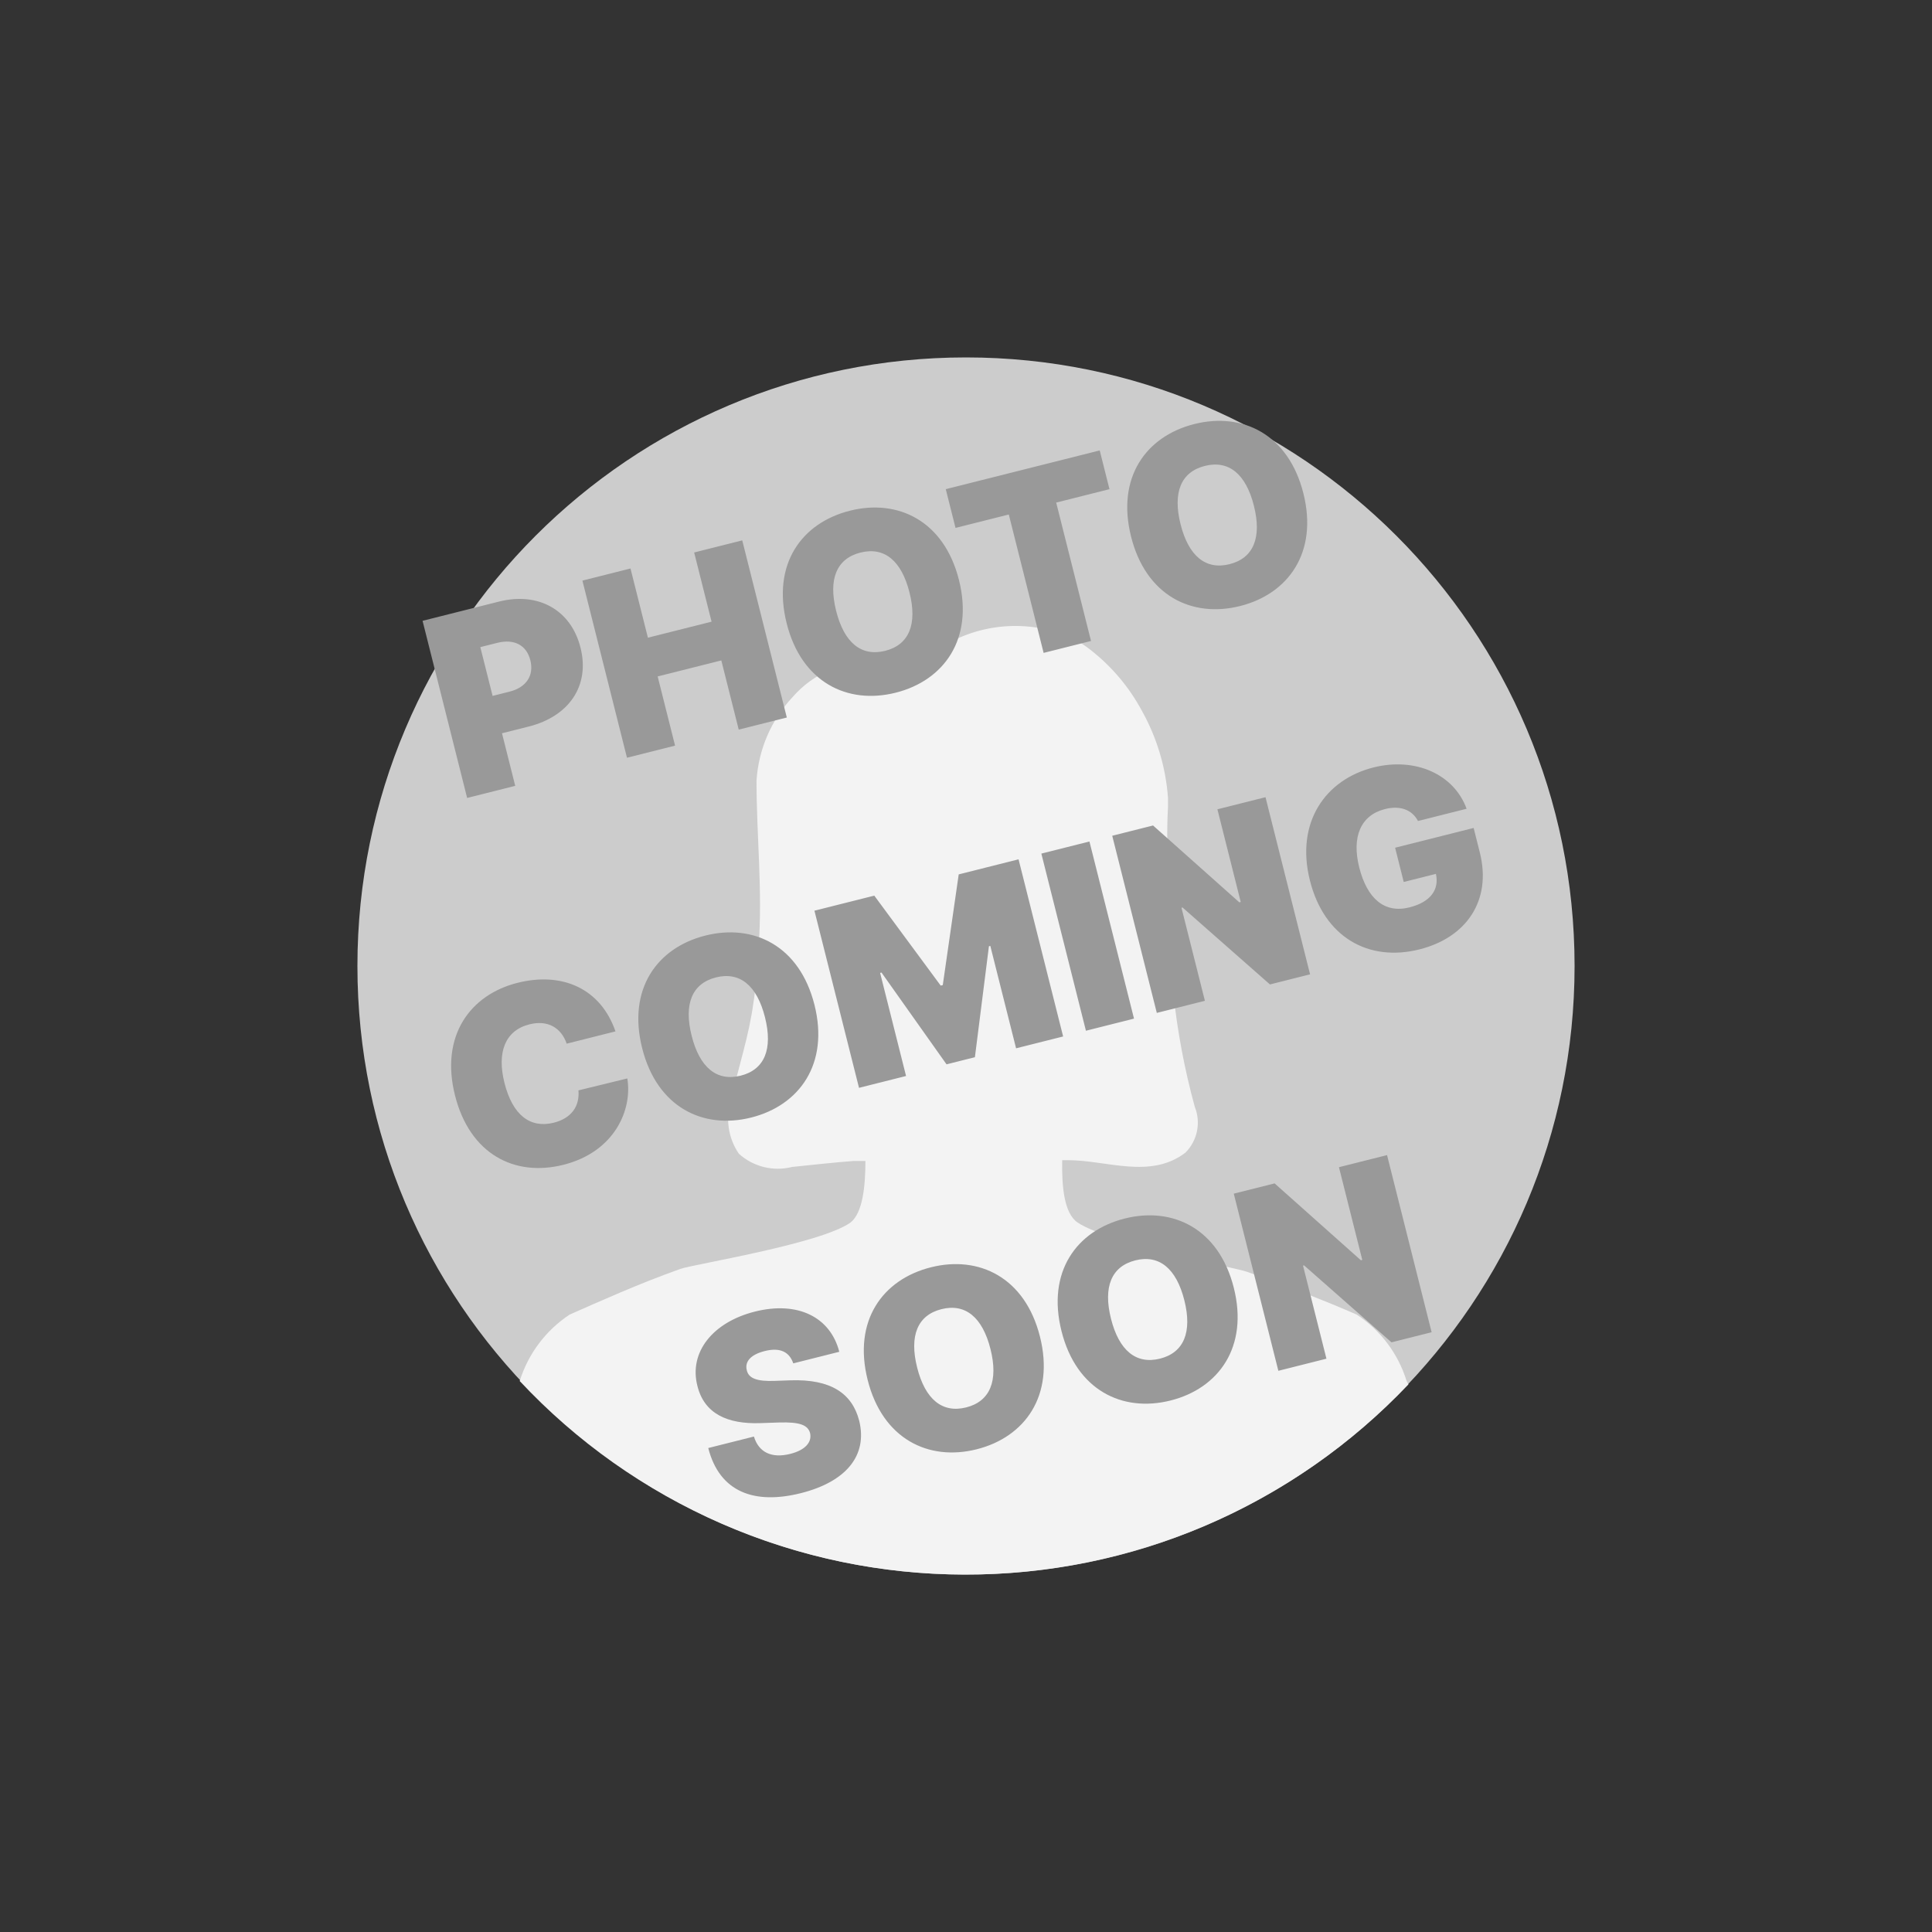 <?xml version="1.0" encoding="UTF-8"?> <svg xmlns="http://www.w3.org/2000/svg" width="1000" height="1000" viewBox="0 0 1000 1000" fill="none"><rect x="0" y="0" width="1000" height="1000" fill="#333333" stroke="none"/><path d="M500 815C673.97 815 815 673.97 815 500C815 326.03 673.97 185 500 185C326.03 185 185 326.03 185 500C185 673.97 326.03 815 500 815Z" fill="#CCCCCC"></path><path d="M728.058 714.817C723.721 700.702 714.585 688.541 702.226 680.432C686.35 673.447 666.841 665.926 645.449 658.269C638.857 655.986 573.604 643.495 557.728 632.749C550.866 628.048 549.521 614.482 549.79 600.513H552.884C572.931 600.513 595.4 610.453 613.563 596.618C616.613 593.564 618.697 589.683 619.558 585.457C620.419 581.231 620.019 576.845 618.406 572.844C613.065 553.347 609.33 533.447 607.239 513.342C607.239 509.178 606.567 505.149 606.432 500.985C606.297 496.821 606.432 492.792 606.432 488.628C605.759 464.988 603.203 441.483 604.548 417.843C604.548 416.231 604.548 414.619 604.548 412.873C603.387 397.12 598.796 381.81 591.094 368.011C584.464 355.631 575.295 344.785 564.186 336.178C559.812 332.723 554.905 330.001 549.655 328.119C538.707 324.262 526.989 323.09 515.492 324.703C503.994 326.316 493.054 330.667 483.595 337.387L480.231 339.939C477.859 341.949 475.613 344.103 473.504 346.387H471.755L469.064 345.178C463.877 343.569 458.485 342.709 453.054 342.626C445.043 342.199 437.04 343.598 429.65 346.716C422.261 349.835 415.68 354.591 410.404 360.624C399.235 372.494 392.572 387.888 391.568 404.143C391.568 432.752 394.797 461.361 392.644 490.105C392.644 495.209 392.644 500.313 391.703 505.686C390.761 511.059 390.761 514.954 389.953 519.118C387.666 536.176 382.285 552.025 378.383 569.352C376.9 573.989 376.493 578.901 377.193 583.718C377.892 588.535 379.679 593.13 382.419 597.155C386.091 600.484 390.532 602.852 395.346 604.048C400.159 605.243 405.194 605.229 410 604.006C420.629 602.931 431.123 601.722 441.887 600.916H447.941C447.941 614.348 446.461 627.78 440.272 632.749C424.665 643.898 358.74 654.374 352.147 656.792C330.62 664.448 310.708 673.447 294.832 680.432C282.512 688.582 273.388 700.727 269 714.817C298.396 746.281 333.934 771.402 373.425 788.631C412.917 805.861 455.524 814.834 498.622 814.998C541.719 815.161 584.394 806.512 624.015 789.583C663.637 772.653 699.366 747.803 729 716.563C728.709 715.969 728.395 715.386 728.058 714.817Z" fill="#F3F3F3"></path><path d="M241.789 413.02L266.68 406.757L259.831 379.537L273.62 376.067C294.527 370.807 305.442 354.969 300.474 335.226C295.563 315.707 278.664 306.249 258.294 311.374L218.718 321.333L241.789 413.02ZM254.965 360.197L248.611 334.947L257.386 332.739C266.116 330.542 272.526 333.88 274.508 341.76C276.48 349.594 272.47 355.792 263.74 357.989L254.965 360.197ZM324.522 392.202L349.414 385.939L340.402 350.124L373.352 341.833L382.364 377.648L407.256 371.385L384.185 279.697L359.293 285.961L368.305 321.776L335.355 330.067L326.343 294.252L301.452 300.515L324.522 392.202ZM496.362 300.217C488.656 269.595 464.812 258.077 439.921 264.34C414.85 270.648 399.476 292.035 407.181 322.657C414.842 353.1 438.552 364.843 463.622 358.534C488.514 352.271 504.067 330.839 496.362 300.217ZM470.754 306.661C474.899 323.136 470.526 333.757 458.17 336.866C445.814 339.975 436.935 332.689 432.789 316.213C428.644 299.738 433.017 289.117 445.373 286.008C457.729 282.899 466.608 290.186 470.754 306.661ZM494.574 273.247L522.152 266.308L540.176 337.939L564.709 331.766L546.685 260.135L574.263 253.196L569.216 233.139L489.527 253.191L494.574 273.247ZM674.633 255.36C666.928 224.738 643.084 213.219 618.192 219.483C593.121 225.791 577.747 247.178 585.453 277.8C593.113 308.243 616.823 319.986 641.894 313.677C666.785 307.414 682.338 285.982 674.633 255.36ZM649.025 261.804C653.17 278.279 648.798 288.9 636.441 292.009C624.085 295.118 615.206 287.831 611.061 271.356C606.915 254.881 611.288 244.26 623.644 241.151C636.001 238.042 644.879 245.328 649.025 261.804ZM318.569 533.846C310.877 511.599 290.978 502.896 267.877 508.708C243.165 514.927 227.791 536.313 235.496 566.936C243.168 597.423 266.329 609.256 291.579 602.903C318.44 596.144 327.364 574.095 324.697 558.2L299.402 564.375C300.12 572.525 295.797 578.801 286.664 581.099C274.531 584.152 265.34 577.325 261.104 560.492C257.094 544.554 261.511 533.351 274.046 530.197C283.627 527.786 290.508 532.052 293.319 540.199L318.569 533.846ZM421.568 520.115C413.863 489.493 390.019 477.975 365.127 484.238C340.057 490.546 324.683 511.933 332.388 542.555C340.048 572.998 363.758 584.741 388.829 578.433C413.721 572.169 429.274 550.738 421.568 520.115ZM395.96 526.559C400.106 543.034 395.733 553.655 383.377 556.764C371.02 559.873 362.142 552.587 357.996 536.112C353.85 519.637 358.223 509.016 370.58 505.906C382.936 502.797 391.815 510.084 395.96 526.559ZM421.55 471.374L444.621 563.061L468.975 556.933L455.547 503.568L456.263 503.388L489.926 550.9L504.61 547.205L511.867 489.777L512.584 489.597L525.922 542.604L550.276 536.476L527.205 444.788L496.225 452.584L487.982 509.878L486.908 510.149L452.53 463.578L421.55 471.374ZM563.894 435.557L539.002 441.82L562.073 533.507L586.964 527.244L563.894 435.557ZM655.022 412.627L630.13 418.89L642.206 466.883L641.49 467.063L596.821 427.271L575.69 432.588L598.761 524.276L623.653 518.012L611.532 469.841L612.069 469.706L657.319 509.541L678.092 504.314L655.022 412.627ZM733.954 424.946L759.114 418.615C752.559 400.699 732.56 391.783 710.892 397.236C686.179 403.454 670.403 425.513 678.018 455.777C685.318 484.787 708 498.122 734.772 491.385C758.768 485.347 772.265 466.337 765.957 441.266L762.757 428.552L722.107 438.78L726.568 456.509L743.222 452.318C745.003 460.344 740.647 466.867 729.499 469.672C716.605 472.916 707.591 465.092 703.536 448.975C699.537 433.082 704.346 421.923 716.881 418.769C724.671 416.809 730.855 419.061 733.954 424.946ZM410.594 705.675L434.411 699.682C429.793 681.708 412.918 673.291 390.712 678.879C368.91 684.365 356.46 699.969 360.988 717.396C364.548 731.733 376.492 737.201 393.622 736.604L403.251 736.276C414.021 735.946 418.155 737.619 419.292 741.76C420.341 746.304 417.022 750.519 409.053 752.524C399.517 754.924 392.75 751.866 390.229 743.551L366.591 749.499C372.47 772.488 390.641 778.865 414.548 772.849C437.783 767.003 449.183 753.471 444.721 735.362C441.117 721.416 430.323 713.707 408.995 714.456L401.068 714.737C391.921 715.087 387.384 713.515 386.504 709.071C385.535 705.031 388.149 701.231 395.849 699.294C403.908 697.266 408.603 699.845 410.594 705.675ZM538.281 691.826C530.576 661.204 506.732 649.686 481.84 655.949C456.769 662.257 441.395 683.644 449.101 714.266C456.761 744.709 480.471 756.452 505.542 750.143C530.433 743.88 545.986 722.448 538.281 691.826ZM512.673 698.27C516.819 714.745 512.446 725.366 500.089 728.475C487.733 731.584 478.854 724.298 474.709 707.822C470.563 691.347 474.936 680.726 487.292 677.617C499.649 674.508 508.527 681.795 512.673 698.27ZM638.62 666.578C630.915 635.956 607.071 624.438 582.179 630.701C557.108 637.01 541.734 658.396 549.44 689.018C557.1 719.461 580.81 731.204 605.881 724.896C630.772 718.632 646.325 697.201 638.62 666.578ZM613.012 673.022C617.158 689.497 612.785 700.118 600.428 703.227C588.072 706.336 579.193 699.05 575.048 682.575C570.902 666.1 575.275 655.479 587.631 652.369C599.988 649.26 608.867 656.547 613.012 673.022ZM717.933 597.875L693.041 604.139L705.117 652.131L704.401 652.311L659.733 612.52L638.602 617.837L661.672 709.524L686.564 703.261L674.443 655.089L674.98 654.954L720.231 694.79L741.003 689.563L717.933 597.875Z" fill="#999999"></path></svg> 